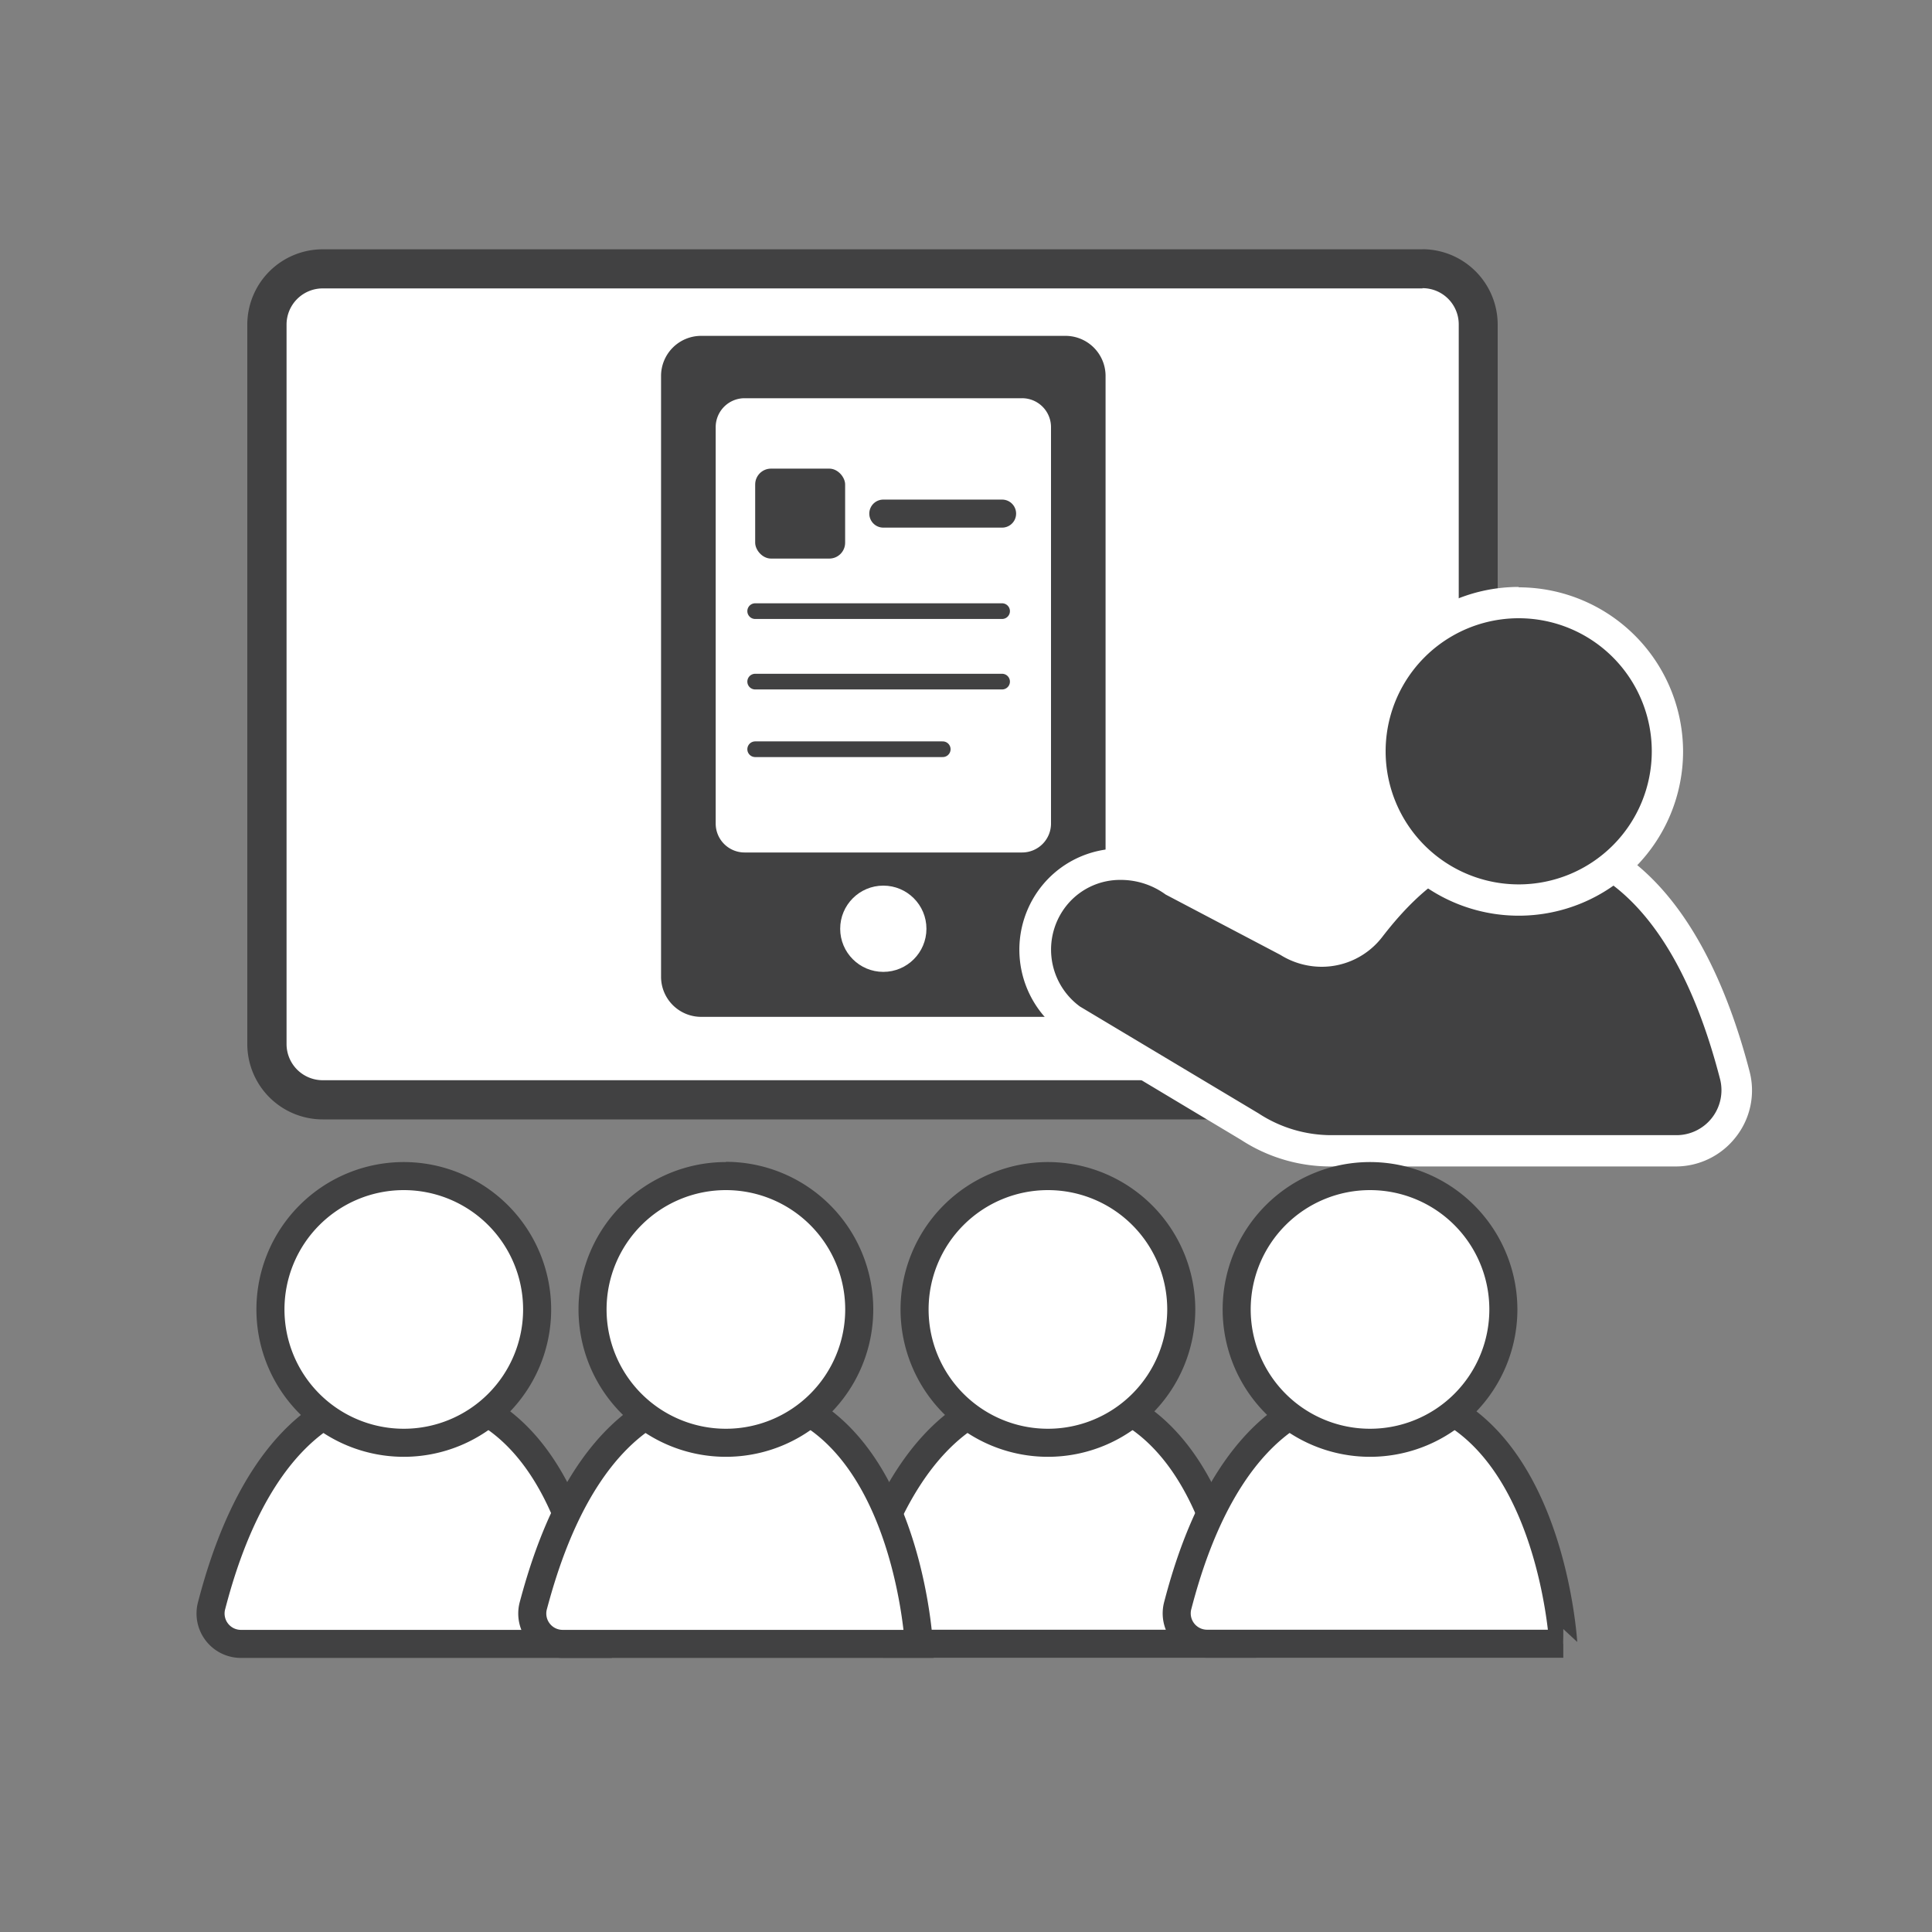 <svg id="Layer_1" data-name="Layer 1" xmlns="http://www.w3.org/2000/svg" viewBox="0 0 250 250"><rect x="0" y="0" width="250" height="250" fill="#808080" stroke="none"/><defs><style>.cls-1,.cls-2{fill:#fff;}.cls-1,.cls-4,.cls-5{stroke:#414142;stroke-miterlimit:10;}.cls-1{stroke-width:3.63px;}.cls-3{fill:#414142;}.cls-4,.cls-5{fill:none;stroke-linecap:round;}.cls-4{stroke-width:3.63px;}.cls-5{stroke-width:2.03px;}</style></defs><title>2016-06-10_Wil-classes_mailer</title><path class="cls-1" d="M52.74,180C35.52,180,29.41,200,27.37,207.81a3.93,3.93,0,0,0,3.82,4.91H77.26S75.45,180,52.74,180Z"/><path class="cls-1" d="M136.09,180c-17.22,0-23.33,19.94-25.38,27.79a3.93,3.93,0,0,0,3.82,4.91h46.08S158.8,180,136.09,180Z"/><path class="cls-1" d="M94.42,180C77.2,180,71.09,200,69,207.81a3.93,3.93,0,0,0,3.82,4.91h46.08S117.12,180,94.42,180Z"/><path class="cls-1" d="M177.77,180c-17.22,0-23.33,19.94-25.38,27.79a3.93,3.93,0,0,0,3.82,4.91h46.08S200.47,180,177.77,180Z"/><rect class="cls-2" x="34.55" y="34.75" width="156.74" height="107.57" rx="7.22" ry="7.22"/><path class="cls-3" d="M184.07,37.29A4.68,4.68,0,0,1,188.76,42V135.1a4.68,4.68,0,0,1-4.68,4.68H41.77a4.68,4.68,0,0,1-4.69-4.68V42a4.68,4.68,0,0,1,4.69-4.68h142.3m0-5.06H41.77A9.76,9.76,0,0,0,32,42V135.1a9.76,9.76,0,0,0,9.75,9.75h142.3a9.76,9.76,0,0,0,9.75-9.75V42a9.76,9.76,0,0,0-9.75-9.75Z"/><rect class="cls-3" x="83.19" y="41.12" width="62.21" height="92.81" rx="7.54" ry="7.54"/><path class="cls-2" d="M137.87,43.46a5.19,5.19,0,0,1,5.19,5.19v77.74a5.19,5.19,0,0,1-5.19,5.19H90.73a5.19,5.19,0,0,1-5.19-5.19V48.65a5.19,5.19,0,0,1,5.19-5.19h47.14m0-4.69H90.73a9.89,9.89,0,0,0-9.88,9.88v77.74a9.89,9.89,0,0,0,9.88,9.88h47.14a9.89,9.89,0,0,0,9.88-9.88V48.65a9.89,9.89,0,0,0-9.88-9.88Z"/><path class="cls-2" d="M96.35,49.43h35.9a5.85,5.85,0,0,1,5.85,5.85v51.3a5.84,5.84,0,0,1-5.84,5.84H96.35a5.85,5.85,0,0,1-5.85-5.85V55.27A5.84,5.84,0,0,1,96.35,49.43Z"/><path class="cls-3" d="M132.25,51.53A3.74,3.74,0,0,1,136,55.27v51.3a3.74,3.74,0,0,1-3.74,3.74H96.35a3.74,3.74,0,0,1-3.74-3.74V55.27a3.74,3.74,0,0,1,3.74-3.74h35.9m0-4.21H96.35a8,8,0,0,0-7.95,7.95v51.3a8,8,0,0,0,7.95,7.95h35.9a8,8,0,0,0,7.95-7.95V55.27a8,8,0,0,0-7.95-7.95Z"/><circle class="cls-2" cx="114.3" cy="120.18" r="5.58"/><path class="cls-3" d="M172.3,148.9a19.18,19.18,0,0,1-10.58-3.17l-23.11-13.82-.08-.06a11.14,11.14,0,0,1-1.73-16.42,11,11,0,0,1,8.22-3.62,11.91,11.91,0,0,1,6.86,2.19l14.79,7.78.07,0a8.06,8.06,0,0,0,4.29,1.24,7.82,7.82,0,0,0,6.25-3c6-7.83,12.33-11.64,19.24-11.64,9.13,0,21.4,5.33,28,30.74a7.71,7.71,0,0,1-1.38,6.71,7.84,7.84,0,0,1-6.25,3.07Z"/><path class="cls-2" d="M196.52,110.42c17.29,0,23.72,20.24,26.06,29.23a5.82,5.82,0,0,1-5.67,7.24H172.3a17.21,17.21,0,0,1-9.46-2.83l-23.1-13.82a9.12,9.12,0,0,1-1.41-13.44,8.89,8.89,0,0,1,6.71-2.94,9.82,9.82,0,0,1,5.79,1.89l14.85,7.81A10.08,10.08,0,0,0,171,125.1a9.88,9.88,0,0,0,7.85-3.84c4.22-5.48,9.93-10.85,17.63-10.85m0-4.05c-7.58,0-14.39,4.07-20.84,12.43a5.81,5.81,0,0,1-4.64,2.26,6,6,0,0,1-3.21-.93l-.13-.08-.14-.07-14.61-7.69A14,14,0,0,0,145,109.8a13,13,0,0,0-9.73,4.3,13.17,13.17,0,0,0,2,19.4l.15.11.16.1,23,13.78a21.21,21.21,0,0,0,11.61,3.45h44.61a9.85,9.85,0,0,0,7.85-3.85,9.73,9.73,0,0,0,1.74-8.46c-3.83-14.72-12.14-32.26-30-32.26Z"/><path class="cls-3" d="M196.52,116.49a19.24,19.24,0,1,1,19.24-19.24A19.27,19.27,0,0,1,196.52,116.49Z"/><path class="cls-2" d="M196.52,80A17.22,17.22,0,1,1,179.3,97.25,17.22,17.22,0,0,1,196.52,80m0-4.05a21.27,21.27,0,1,0,21.27,21.27A21.29,21.29,0,0,0,196.52,76Z"/><path class="cls-2" d="M52.25,186.66A17.26,17.26,0,1,1,69.5,169.41,17.28,17.28,0,0,1,52.25,186.66Z"/><path class="cls-3" d="M52.25,154a15.44,15.44,0,1,1-15.44,15.44A15.44,15.44,0,0,1,52.25,154m0-3.63a19.07,19.07,0,1,0,19.07,19.07,19.09,19.09,0,0,0-19.07-19.07Z"/><path class="cls-2" d="M93.93,186.66a17.26,17.26,0,1,1,17.25-17.26A17.27,17.27,0,0,1,93.93,186.66Z"/><path class="cls-3" d="M93.93,154a15.44,15.44,0,1,1-15.44,15.44A15.44,15.44,0,0,1,93.93,154m0-3.63A19.07,19.07,0,1,0,113,169.41a19.09,19.09,0,0,0-19.07-19.07Z"/><path class="cls-2" d="M135.6,186.66a17.26,17.26,0,1,1,17.26-17.26A17.27,17.27,0,0,1,135.6,186.66Z"/><path class="cls-3" d="M135.6,154a15.44,15.44,0,1,1-15.44,15.44A15.44,15.44,0,0,1,135.6,154m0-3.63a19.07,19.07,0,1,0,19.07,19.07,19.09,19.09,0,0,0-19.07-19.07Z"/><path class="cls-2" d="M177.28,186.66a17.26,17.26,0,1,1,17.25-17.26A17.28,17.28,0,0,1,177.28,186.66Z"/><path class="cls-3" d="M177.28,154a15.44,15.44,0,1,1-15.44,15.44A15.44,15.44,0,0,1,177.28,154m0-3.63a19.07,19.07,0,1,0,19.07,19.07,19.09,19.09,0,0,0-19.07-19.07Z"/><rect class="cls-3" x="97.72" y="60.64" width="11.64" height="11.64" rx="2.05" ry="2.05"/><line class="cls-4" x1="114.3" y1="66.46" x2="129.67" y2="66.46"/><line class="cls-5" x1="97.72" y1="79.08" x2="129.67" y2="79.08"/><line class="cls-5" x1="97.72" y1="88.2" x2="129.67" y2="88.2"/><line class="cls-5" x1="97.72" y1="96.95" x2="121.99" y2="96.95"/></svg>